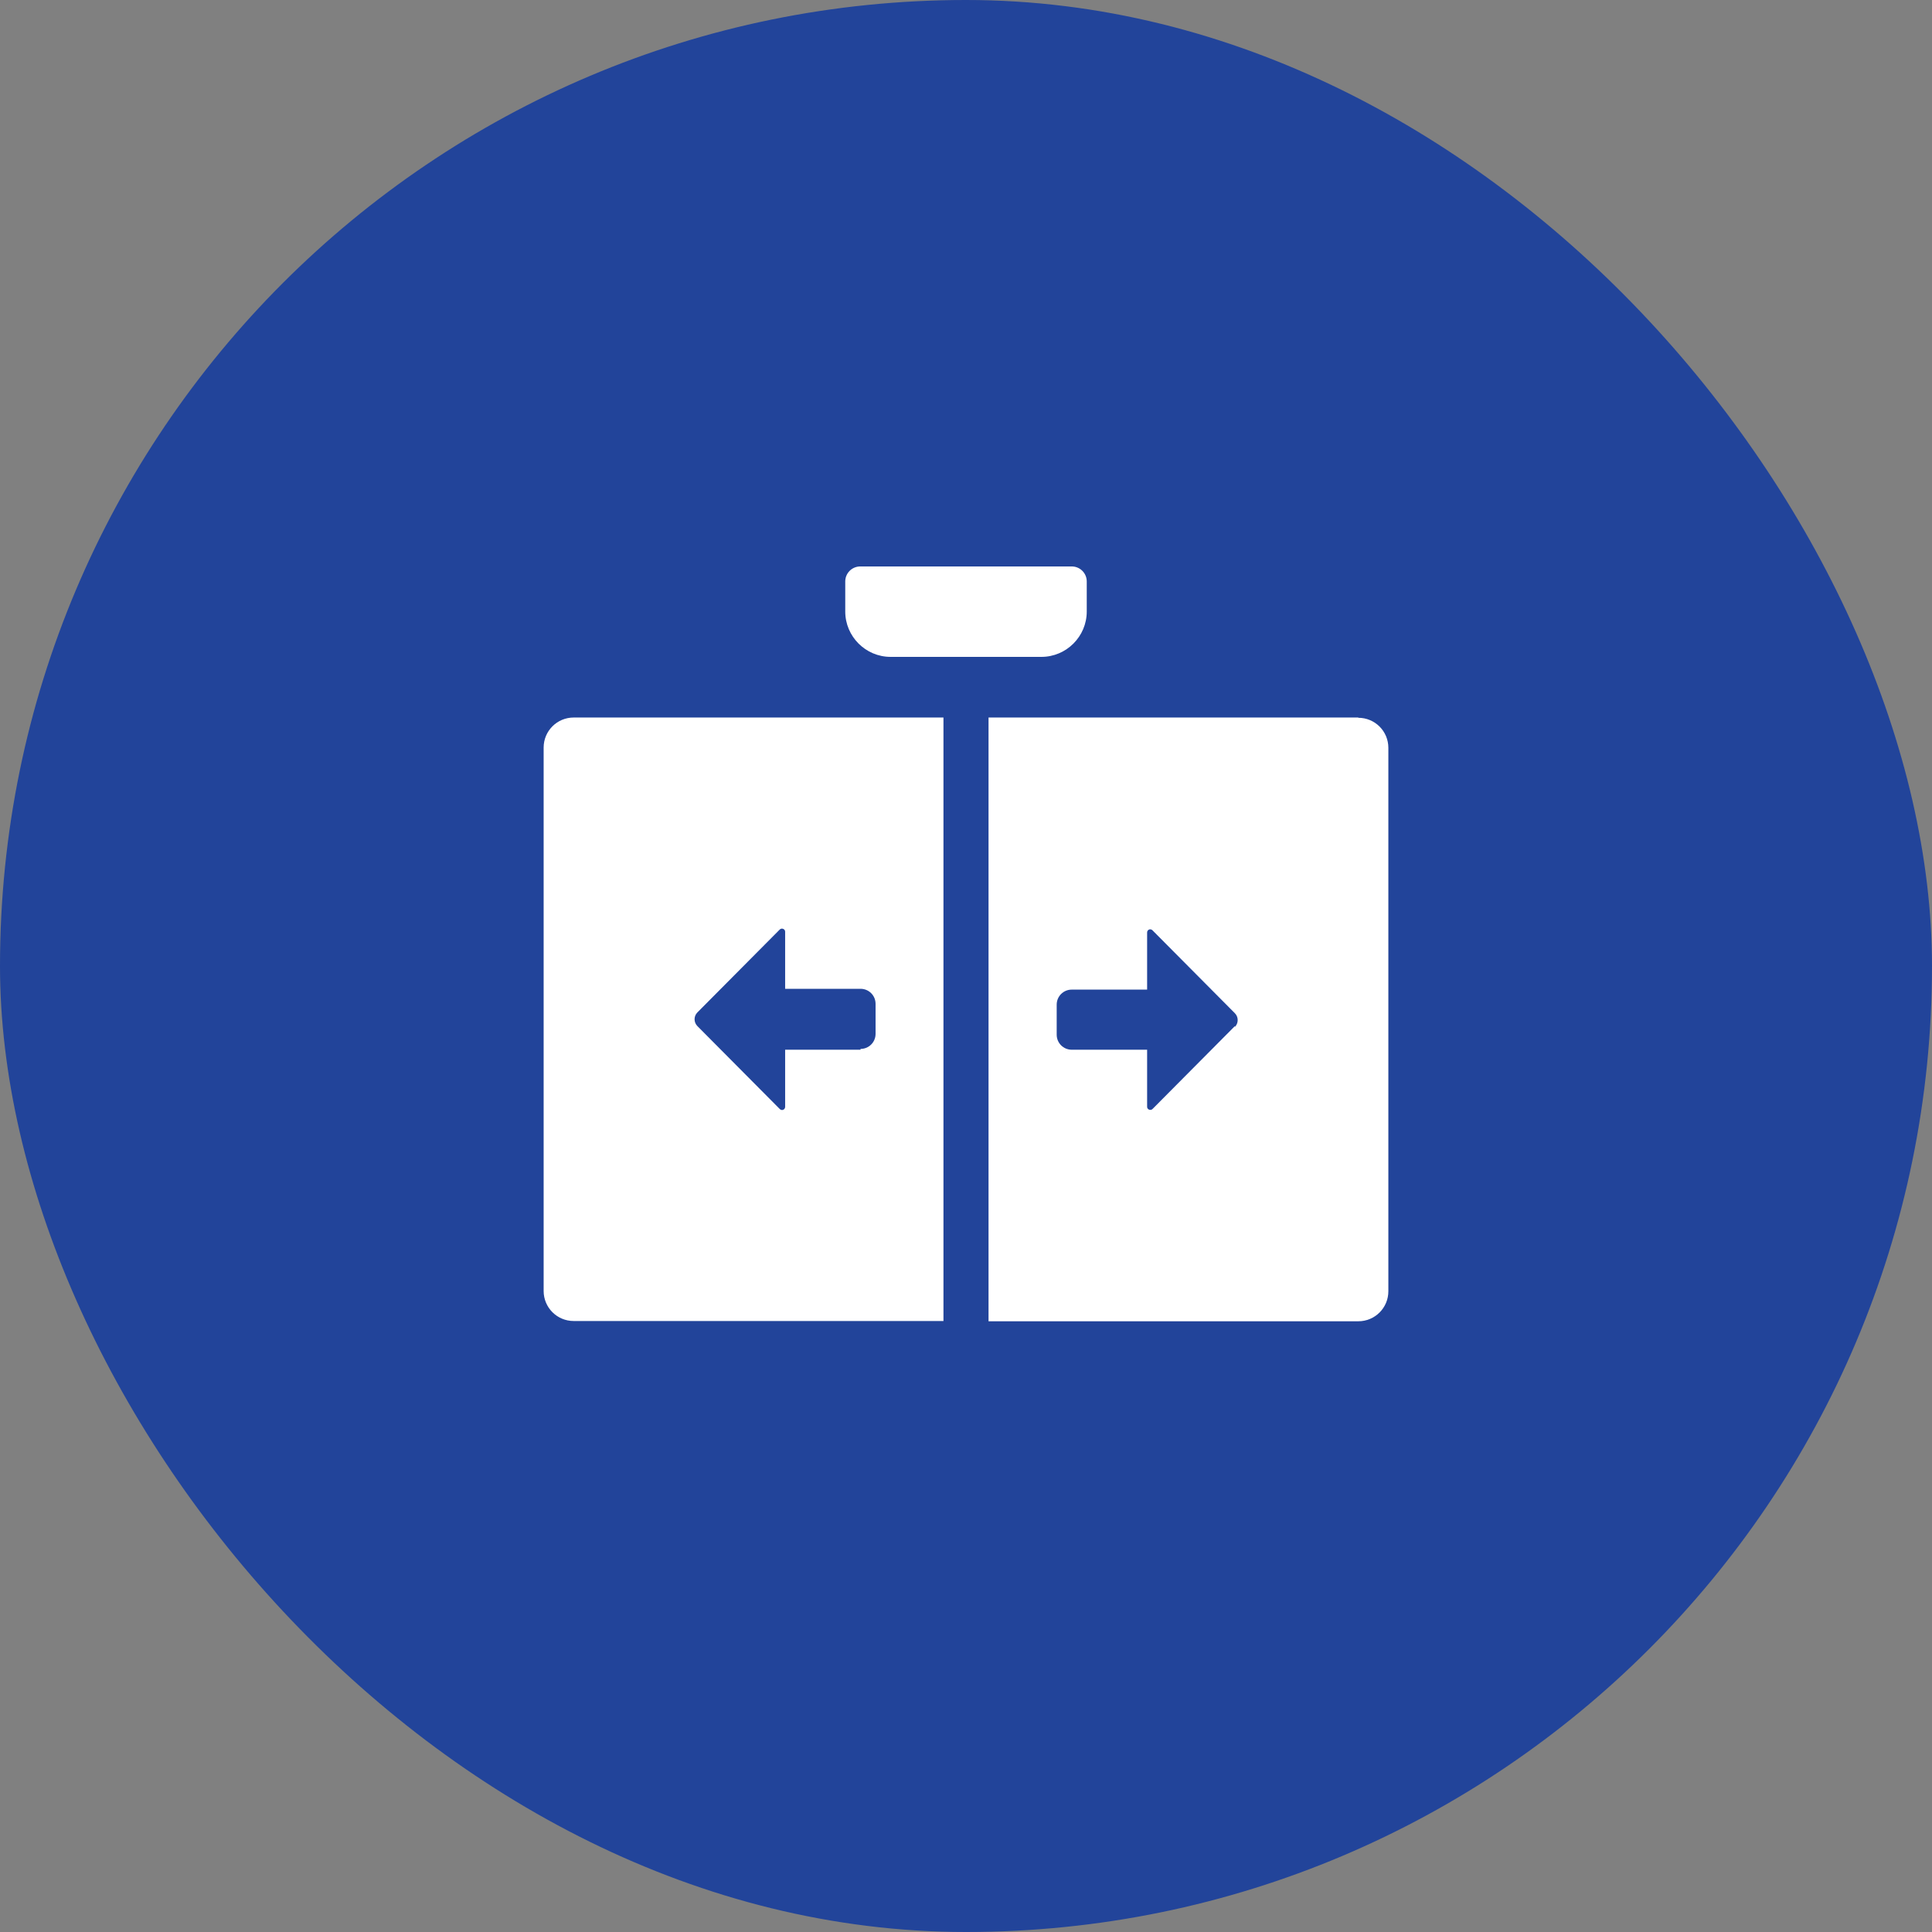 <?xml version="1.0" encoding="UTF-8"?>
<svg xmlns="http://www.w3.org/2000/svg" id="Layer_1" viewBox="0 0 72 72">
  <rect x="0" y="0" width="72" height="72" fill="#808080" stroke="none"/>
  <defs>
    <style>.cls-1{fill:#22449a;}.cls-1,.cls-2{stroke-width:0px;}.cls-2{fill:#fff;}</style>
  </defs>
  <rect class="cls-1" x="0" y="0" width="72" height="72" rx="36" ry="36"></rect>
  <path class="cls-2" d="m35.16,26.74h-13.78c-.62,0-1.12.5-1.12,1.12v20.25c0,.62.5,1.12,1.12,1.12h13.78v-22.5Zm-3.09,12.38h-2.81v2.13c0,.1-.12.16-.2.08l-3.07-3.09c-.14-.14-.14-.37,0-.51l3.07-3.09c.07-.07.2-.02.2.08v2.13h2.81c.31,0,.56.25.56.56v1.12c0,.31-.25.56-.56.56Z"></path>
  <path class="cls-2" d="m50.62,26.74h-13.78v22.5h13.78c.62,0,1.12-.5,1.12-1.12v-20.25c0-.62-.5-1.12-1.12-1.12Zm-4.6,11.5l-3.07,3.09c-.07.07-.2.02-.2-.08v-2.13h-2.81c-.31,0-.56-.25-.56-.56v-1.12c0-.31.25-.56.56-.56h2.81v-2.13c0-.1.12-.16.2-.08l3.07,3.09c.14.14.14.37,0,.51Z"></path>
  <path class="cls-2" d="m32.06,21.11h7.88c.31,0,.56.25.56.56v1.12c0,.93-.76,1.69-1.69,1.69h-5.62c-.93,0-1.69-.76-1.69-1.69v-1.12c0-.31.25-.56.56-.56Z"></path>
</svg>
